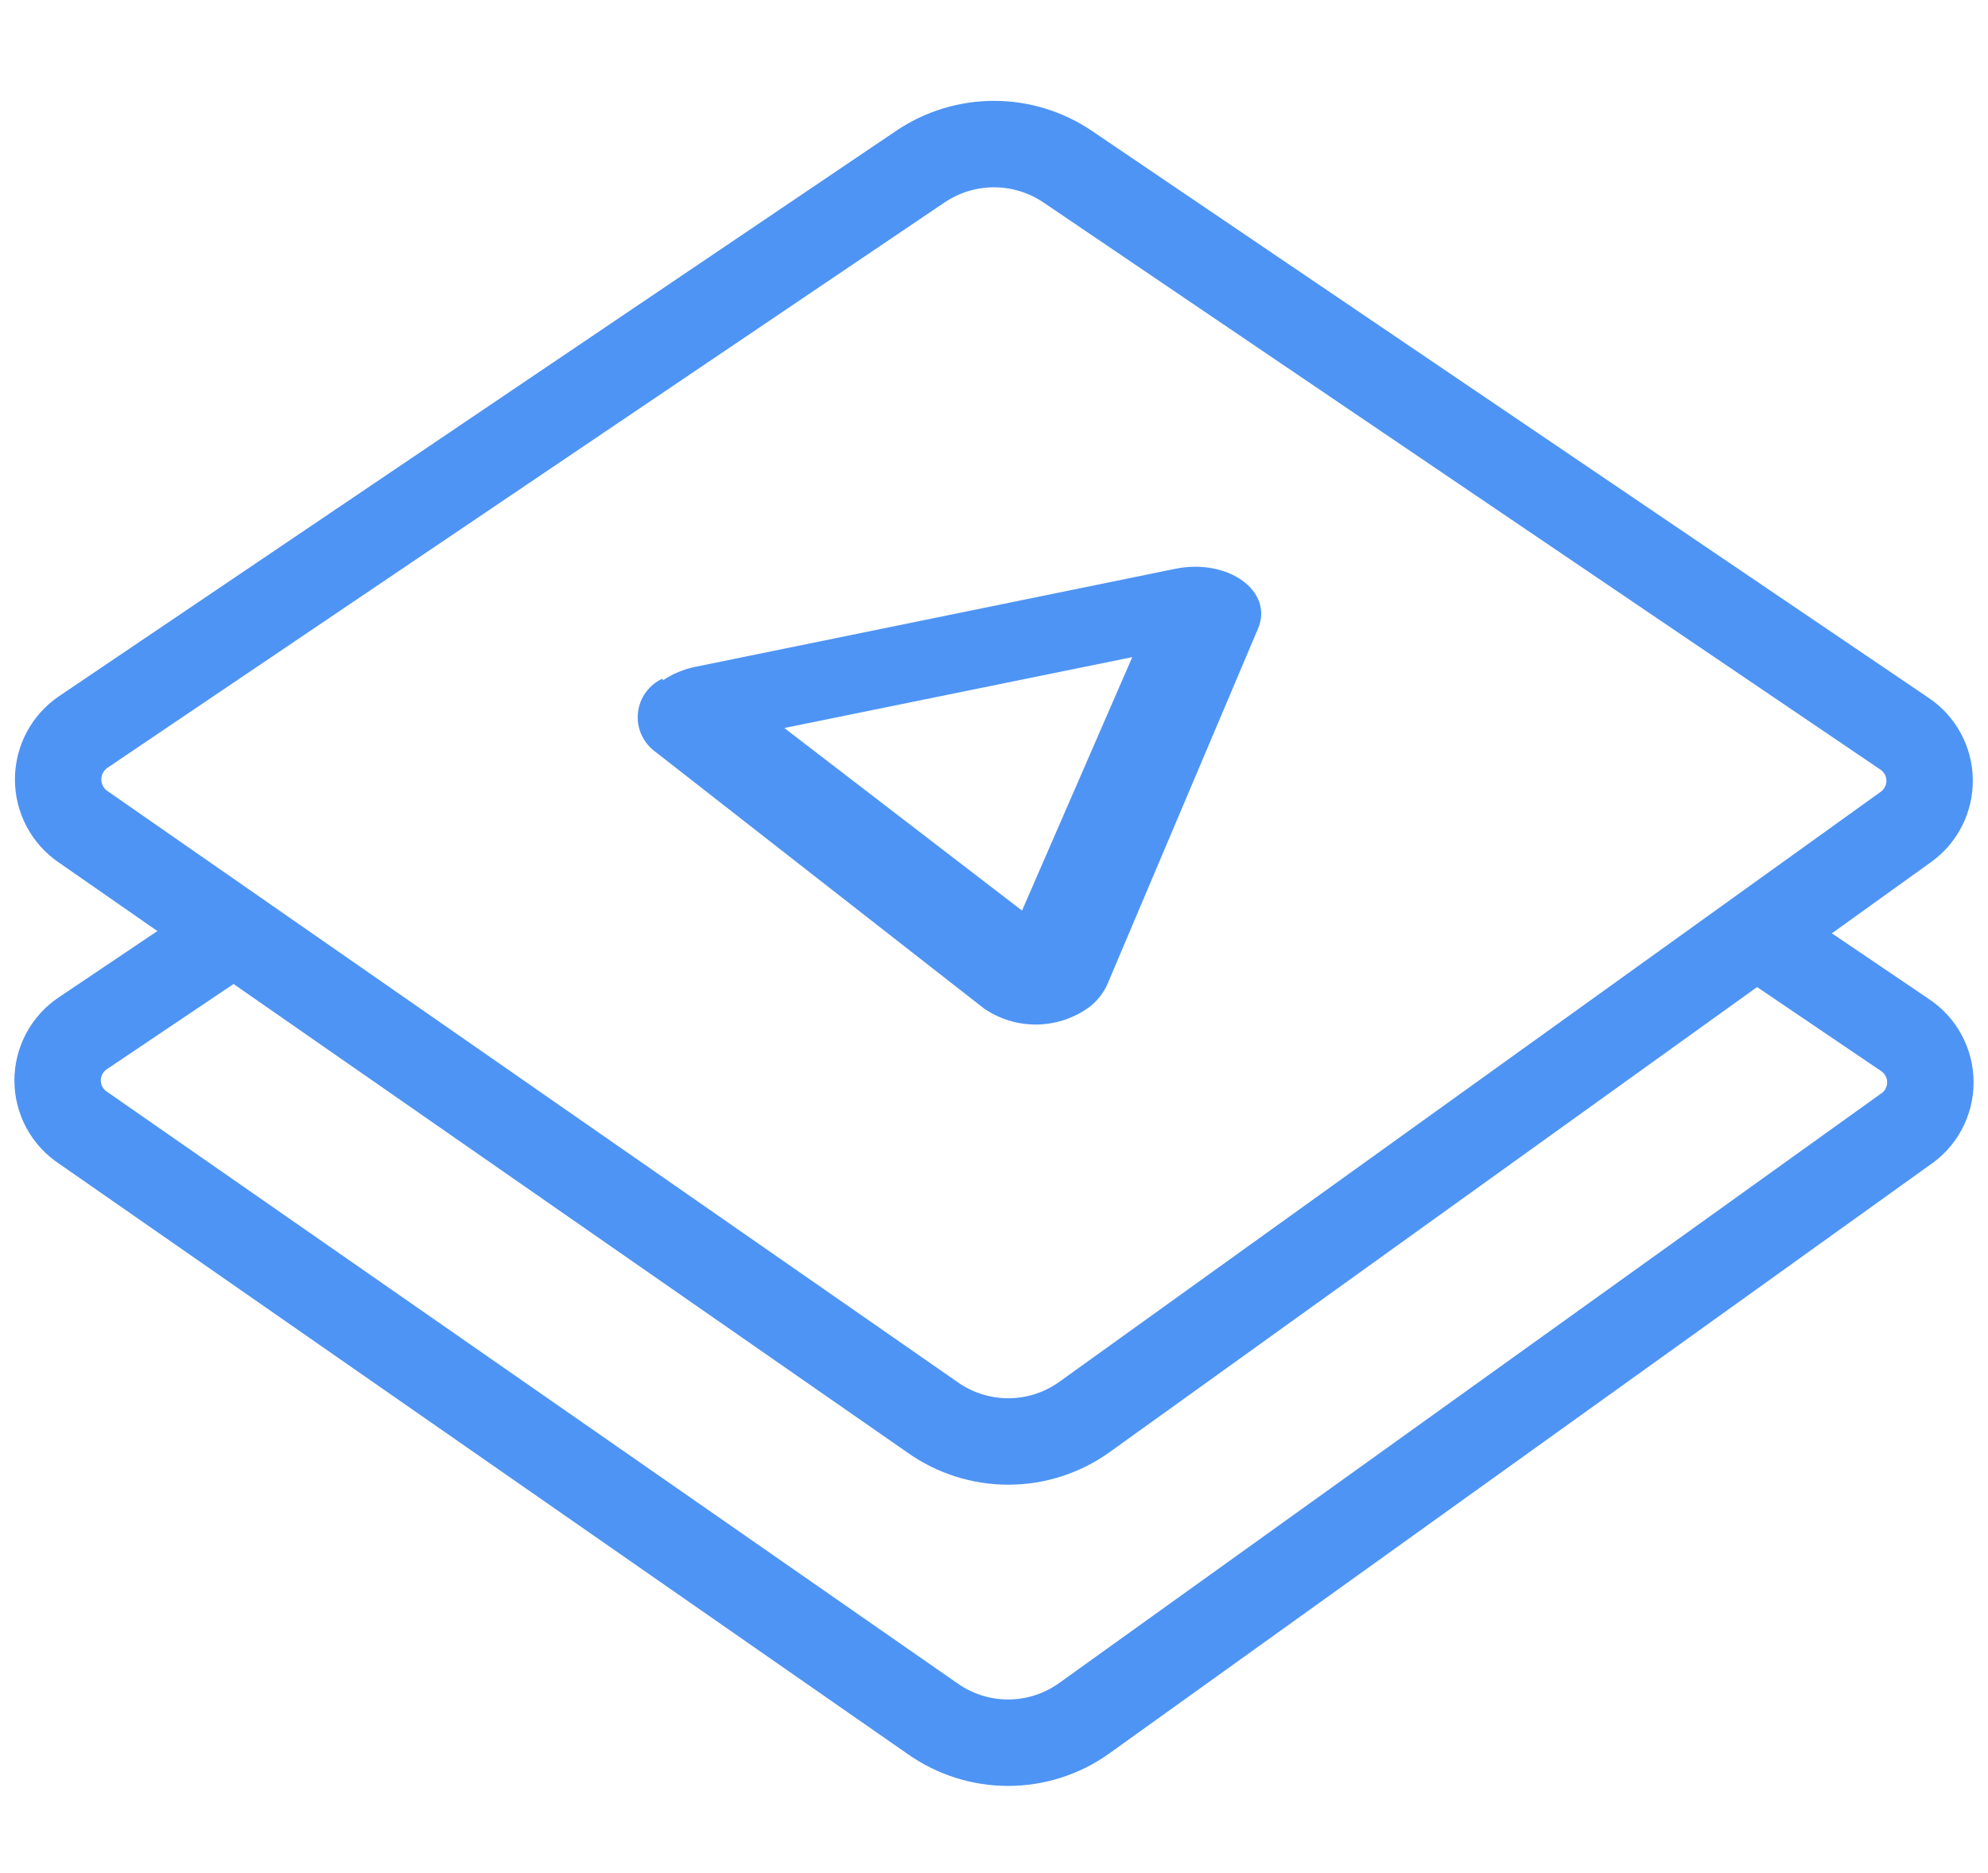 <?xml version="1.0" encoding="UTF-8"?> <svg xmlns="http://www.w3.org/2000/svg" width="69" height="65" viewBox="0 0 69 65" fill="none"> <path d="M66.15 28.697L37.628 49.182C36.859 49.729 35.939 50.023 34.995 50.023C34.051 50.023 33.13 49.729 32.361 49.182L2.894 28.697C2.624 28.515 2.403 28.27 2.25 27.982C2.098 27.694 2.018 27.374 2.018 27.048C2.018 26.723 2.098 26.402 2.25 26.114C2.403 25.827 2.624 25.581 2.894 25.399L31.944 5.783C32.698 5.273 33.589 5 34.5 5C35.411 5 36.302 5.273 37.056 5.783L66.106 25.465C66.369 25.642 66.586 25.881 66.737 26.161C66.888 26.44 66.969 26.752 66.973 27.07C66.977 27.387 66.905 27.701 66.761 27.985C66.618 28.268 66.408 28.513 66.15 28.697Z" stroke="#4E94F4" stroke-width="3" stroke-miterlimit="10"></path> <path d="M60.96 32.425L66.106 35.91C66.38 36.089 66.606 36.334 66.762 36.622C66.918 36.91 67 37.232 67 37.56C67 37.887 66.918 38.21 66.762 38.498C66.606 38.786 66.38 39.03 66.106 39.209L37.617 59.638C36.849 60.183 35.931 60.476 34.989 60.476C34.048 60.476 33.129 60.183 32.361 59.638L2.894 39.143C2.62 38.964 2.394 38.72 2.238 38.432C2.082 38.144 2 37.821 2 37.494C2 37.166 2.082 36.844 2.238 36.556C2.394 36.268 2.62 36.023 2.894 35.844L8.095 32.348" stroke="#4E94F4" stroke-width="3" stroke-miterlimit="10"></path> <path d="M27.205 25.267L39.299 22.804L35.473 31.6L27.227 25.267H27.205ZM22.993 23.552C22.763 23.657 22.563 23.821 22.414 24.026C22.265 24.232 22.172 24.472 22.143 24.724C22.114 24.977 22.151 25.232 22.25 25.466C22.349 25.7 22.506 25.904 22.708 26.059L34.154 34.998C34.681 35.36 35.306 35.554 35.946 35.554C36.586 35.554 37.211 35.36 37.738 34.998C38.048 34.783 38.292 34.486 38.442 34.14L43.664 21.814C44.214 20.517 42.631 19.373 40.806 19.736L24.115 23.145C23.722 23.226 23.348 23.383 23.015 23.607L22.993 23.552Z" fill="#4E94F4"></path> </svg> 